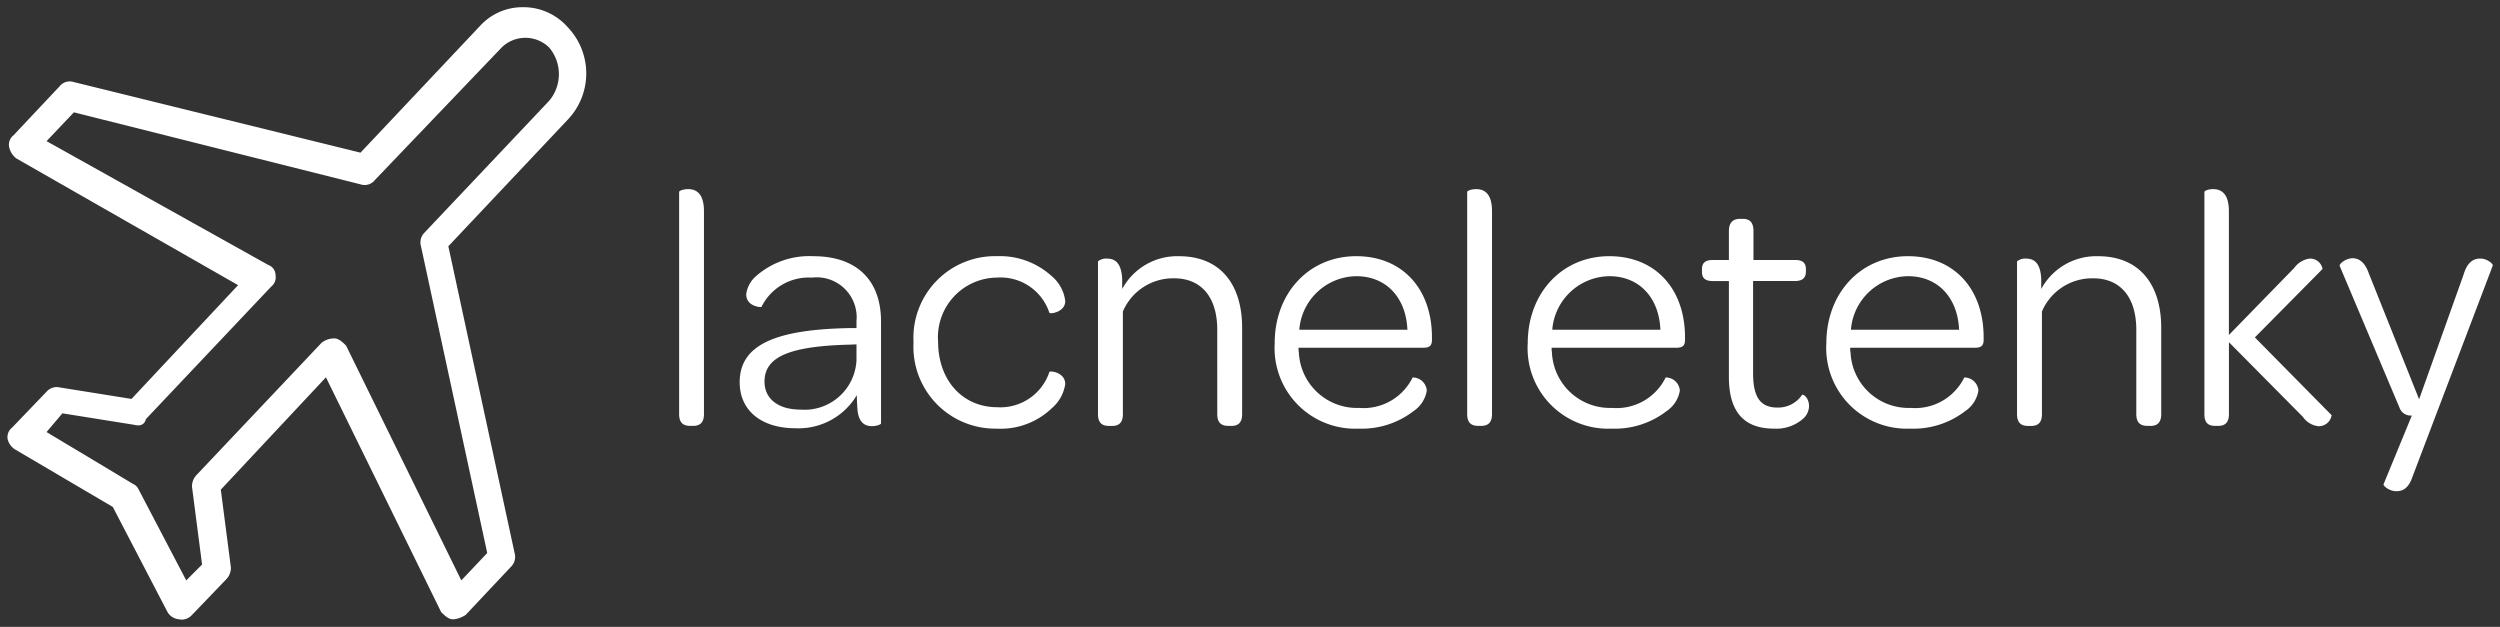 <svg xmlns="http://www.w3.org/2000/svg" viewBox="0 0 173.593 43.527">
  <rect x="0" y="0" width="173.593" height="43.527" fill="#333333" stroke="none"/>
  <defs>
    <style>
      .cls-1 {
        fill: #fff;
        stroke: rgba(0,0,0,0);
      }
    </style>
  </defs>
  <path id="logo" class="cls-1" d="M10891.926,42.5a1.017,1.017,0,0,1-.8-.5l-3.8-7.3-6.8-4a1.152,1.152,0,0,1-.5-.7.828.828,0,0,1,.3-.8l2.4-2.5a.93.93,0,0,1,.9-.3l5,.8,7.4-7.9-15.4-8.8a1.365,1.365,0,0,1-.5-.8.828.828,0,0,1,.3-.8l3.2-3.4a.906.906,0,0,1,1-.3l19.9,4.9,8.3-8.8a3.988,3.988,0,0,1,3-1.3,4.094,4.094,0,0,1,3.1,1.4,4.652,4.652,0,0,1,0,6.4l-8.3,8.8,4.6,21.3a.961.961,0,0,1-.2.9l-3.2,3.4a1.931,1.931,0,0,1-.8.3h-.1c-.3,0-.6-.3-.8-.5l-8-16.3-7.3,7.8.7,5.4a1.132,1.132,0,0,1-.3.8l-2.4,2.5a.984.984,0,0,1-.69.326A.878.878,0,0,1,10891.926,42.5Zm11.6-19,8,16.3,1.8-1.9-4.6-21.3a.957.957,0,0,1,.2-.9l8.7-9.2a2.87,2.87,0,0,0,0-3.7,2.355,2.355,0,0,0-3.3,0l-8.8,9.2a.9.9,0,0,1-1,.3l-19.9-5-1.9,2,15.4,8.6a.751.751,0,0,1,.5.7.828.828,0,0,1-.3.8l-8.7,9.2c-.1.4-.4.5-.8.4l-5-.8-1.1,1.3,6,3.6a.777.777,0,0,1,.4.4l3.3,6.3,1.1-1.1-.7-5.4a1.136,1.136,0,0,1,.3-.8l8.7-9.2a1.406,1.406,0,0,1,.9-.3C10903.027,23,10903.326,23.3,10903.526,23.5ZM11045,33.128l1.967-4.777a.819.819,0,0,1-.862-.552l-4.152-9.839c-.025-.144.407-.53.935-.53.433.025.818.288,1.082,1.032l3.5,8.763,3.1-8.69c.264-.888.743-1.1,1.176-1.079.434,0,.866.361.841.48l-5.567,14.64c-.266.816-.674,1.032-1.129,1.032C11045.408,33.608,11044.976,33.247,11045,33.128Zm-38.689-9.792c0-3.481,2.378-6.047,5.664-6.047,3.193,0,5.257,2.255,5.257,5.639v.166c0,.408-.166.552-.6.552h-8.666a1.6,1.6,0,0,0,.025.336,4.034,4.034,0,0,0,4.177,3.842,3.793,3.793,0,0,0,3.72-2.114.98.98,0,0,1,.982.913,2.118,2.118,0,0,1-.91,1.417,5.887,5.887,0,0,1-3.816,1.223A5.6,5.6,0,0,1,11006.311,23.336Zm1.706-.938h7.512c-.1-2.23-1.465-3.72-3.554-3.72A4.027,4.027,0,0,0,11008.017,22.4Zm-8.474,3.265V19.015h-1.126c-.553,0-.744-.239-.744-.646V18.2c0-.408.191-.646.744-.646h1.126V15.536c0-.6.313-.84.769-.84h.193c.455,0,.744.216.744.84v2.017h2.9c.526,0,.743.216.743.646v.144c0,.433-.217.671-.769.671h-2.9V25.4c0,1.681.5,2.4,1.7,2.4a2,2,0,0,0,1.706-.888c.072-.047.479.191.479.793a1.2,1.2,0,0,1-.433.888,2.824,2.824,0,0,1-1.991.671C11000.577,29.264,10999.543,28.088,10999.543,25.664Zm-13.967-2.327c0-3.481,2.375-6.047,5.664-6.047,3.19,0,5.257,2.255,5.257,5.639v.166c0,.408-.169.552-.6.552h-8.663a1.8,1.8,0,0,0,.022.336,4.034,4.034,0,0,0,4.177,3.842,3.79,3.79,0,0,0,3.72-2.114.98.98,0,0,1,.985.913,2.125,2.125,0,0,1-.913,1.417,5.887,5.887,0,0,1-3.816,1.223A5.594,5.594,0,0,1,10985.576,23.336Zm1.7-.938h7.512c-.094-2.23-1.462-3.72-3.551-3.72A4.032,4.032,0,0,0,10987.279,22.4Zm-19.272.938c0-3.481,2.377-6.047,5.664-6.047,3.193,0,5.257,2.255,5.257,5.639v.166c0,.408-.167.552-.6.552h-8.665a1.66,1.66,0,0,0,.024.336,4.036,4.036,0,0,0,4.178,3.842,3.793,3.793,0,0,0,3.72-2.114.981.981,0,0,1,.984.913,2.122,2.122,0,0,1-.912,1.417,5.892,5.892,0,0,1-3.817,1.223A5.594,5.594,0,0,1,10968.007,23.336Zm1.706-.938h7.512c-.1-2.23-1.465-3.72-3.554-3.72A4.028,4.028,0,0,0,10969.713,22.4Zm-26.784.84a5.666,5.666,0,0,1,5.783-5.95,5.344,5.344,0,0,1,3.817,1.39,2.663,2.663,0,0,1,.935,1.728c0,.768-1.032.913-1.1.816a3.565,3.565,0,0,0-3.622-2.447,4.138,4.138,0,0,0-4.105,4.463c0,2.641,1.681,4.538,4.105,4.538a3.583,3.583,0,0,0,3.622-2.449c.048-.1,1.1.025,1.1.84a2.734,2.734,0,0,1-.935,1.681,5.133,5.133,0,0,1-3.842,1.415A5.681,5.681,0,0,1,10942.929,23.239Zm-12.072,2.81c0-2.594,2.447-3.7,7.848-3.77h.264V21.8a2.776,2.776,0,0,0-3.1-3.023,3.656,3.656,0,0,0-3.5,2.039c-.047.025-1.057-.022-1.057-.888a2,2,0,0,1,.7-1.27,5.608,5.608,0,0,1,3.961-1.368c3.046,0,4.7,1.7,4.7,4.535V28.9c0,.072-.311.191-.624.191-.5,0-.91-.239-1.007-1.1-.025-.336-.048-.693-.048-1.054a4.709,4.709,0,0,1-4.249,2.3C10932.344,29.239,10930.856,27.991,10930.856,26.049Zm7.7-2.619c-4.177.1-5.975.818-5.975,2.569,0,1.2.96,1.944,2.5,1.944a3.611,3.611,0,0,0,3.887-3.431v-1.1Zm101.905,5.664a1.5,1.5,0,0,1-1.057-.646l-5.137-5.184v4.993c0,.624-.311.816-.744.816h-.216c-.433,0-.743-.169-.743-.816V12.823c0-.072.264-.191.6-.191.552,0,1.1.288,1.1,1.537v8.591l4.535-4.655a1.62,1.62,0,0,1,1.057-.649.877.877,0,0,1,.912.721l-4.7,4.752,5.329,5.4a.9.9,0,0,1-.9.766Zm-11.855-.022c-.457,0-.771-.191-.771-.816V22.4c0-2.208-1.055-3.575-3-3.575a3.792,3.792,0,0,0-3.553,2.305v7.129c0,.624-.311.816-.744.816h-.216c-.455,0-.769-.191-.769-.816V17.647a.9.9,0,0,1,.624-.191c.53,0,1.01.264,1.057,1.44v.671a4.341,4.341,0,0,1,3.937-2.277c2.951,0,4.394,2.039,4.394,4.968v6c0,.624-.313.816-.746.816Zm-46.467,0c-.455,0-.766-.191-.766-.816V12.823c0-.072.288-.191.624-.191.552,0,1.1.288,1.1,1.537V28.257c0,.624-.312.816-.766.816Zm-17.351,0c-.455,0-.769-.191-.769-.816V22.4c0-2.208-1.057-3.575-3-3.575a3.793,3.793,0,0,0-3.554,2.305v7.129c0,.624-.311.816-.743.816h-.217c-.457,0-.768-.191-.768-.816V17.647a.9.9,0,0,1,.624-.191c.529,0,1.007.264,1.057,1.44v.671a4.34,4.34,0,0,1,3.936-2.277c2.952,0,4.392,2.039,4.392,4.968v6c0,.624-.311.816-.743.816Zm-37.369,0c-.455,0-.766-.191-.766-.816V12.823c0-.072.286-.191.624-.191.552,0,1.1.288,1.1,1.537V28.257c0,.624-.311.816-.766.816Z" transform="translate(-10879.494 0.5)"/>
</svg>
